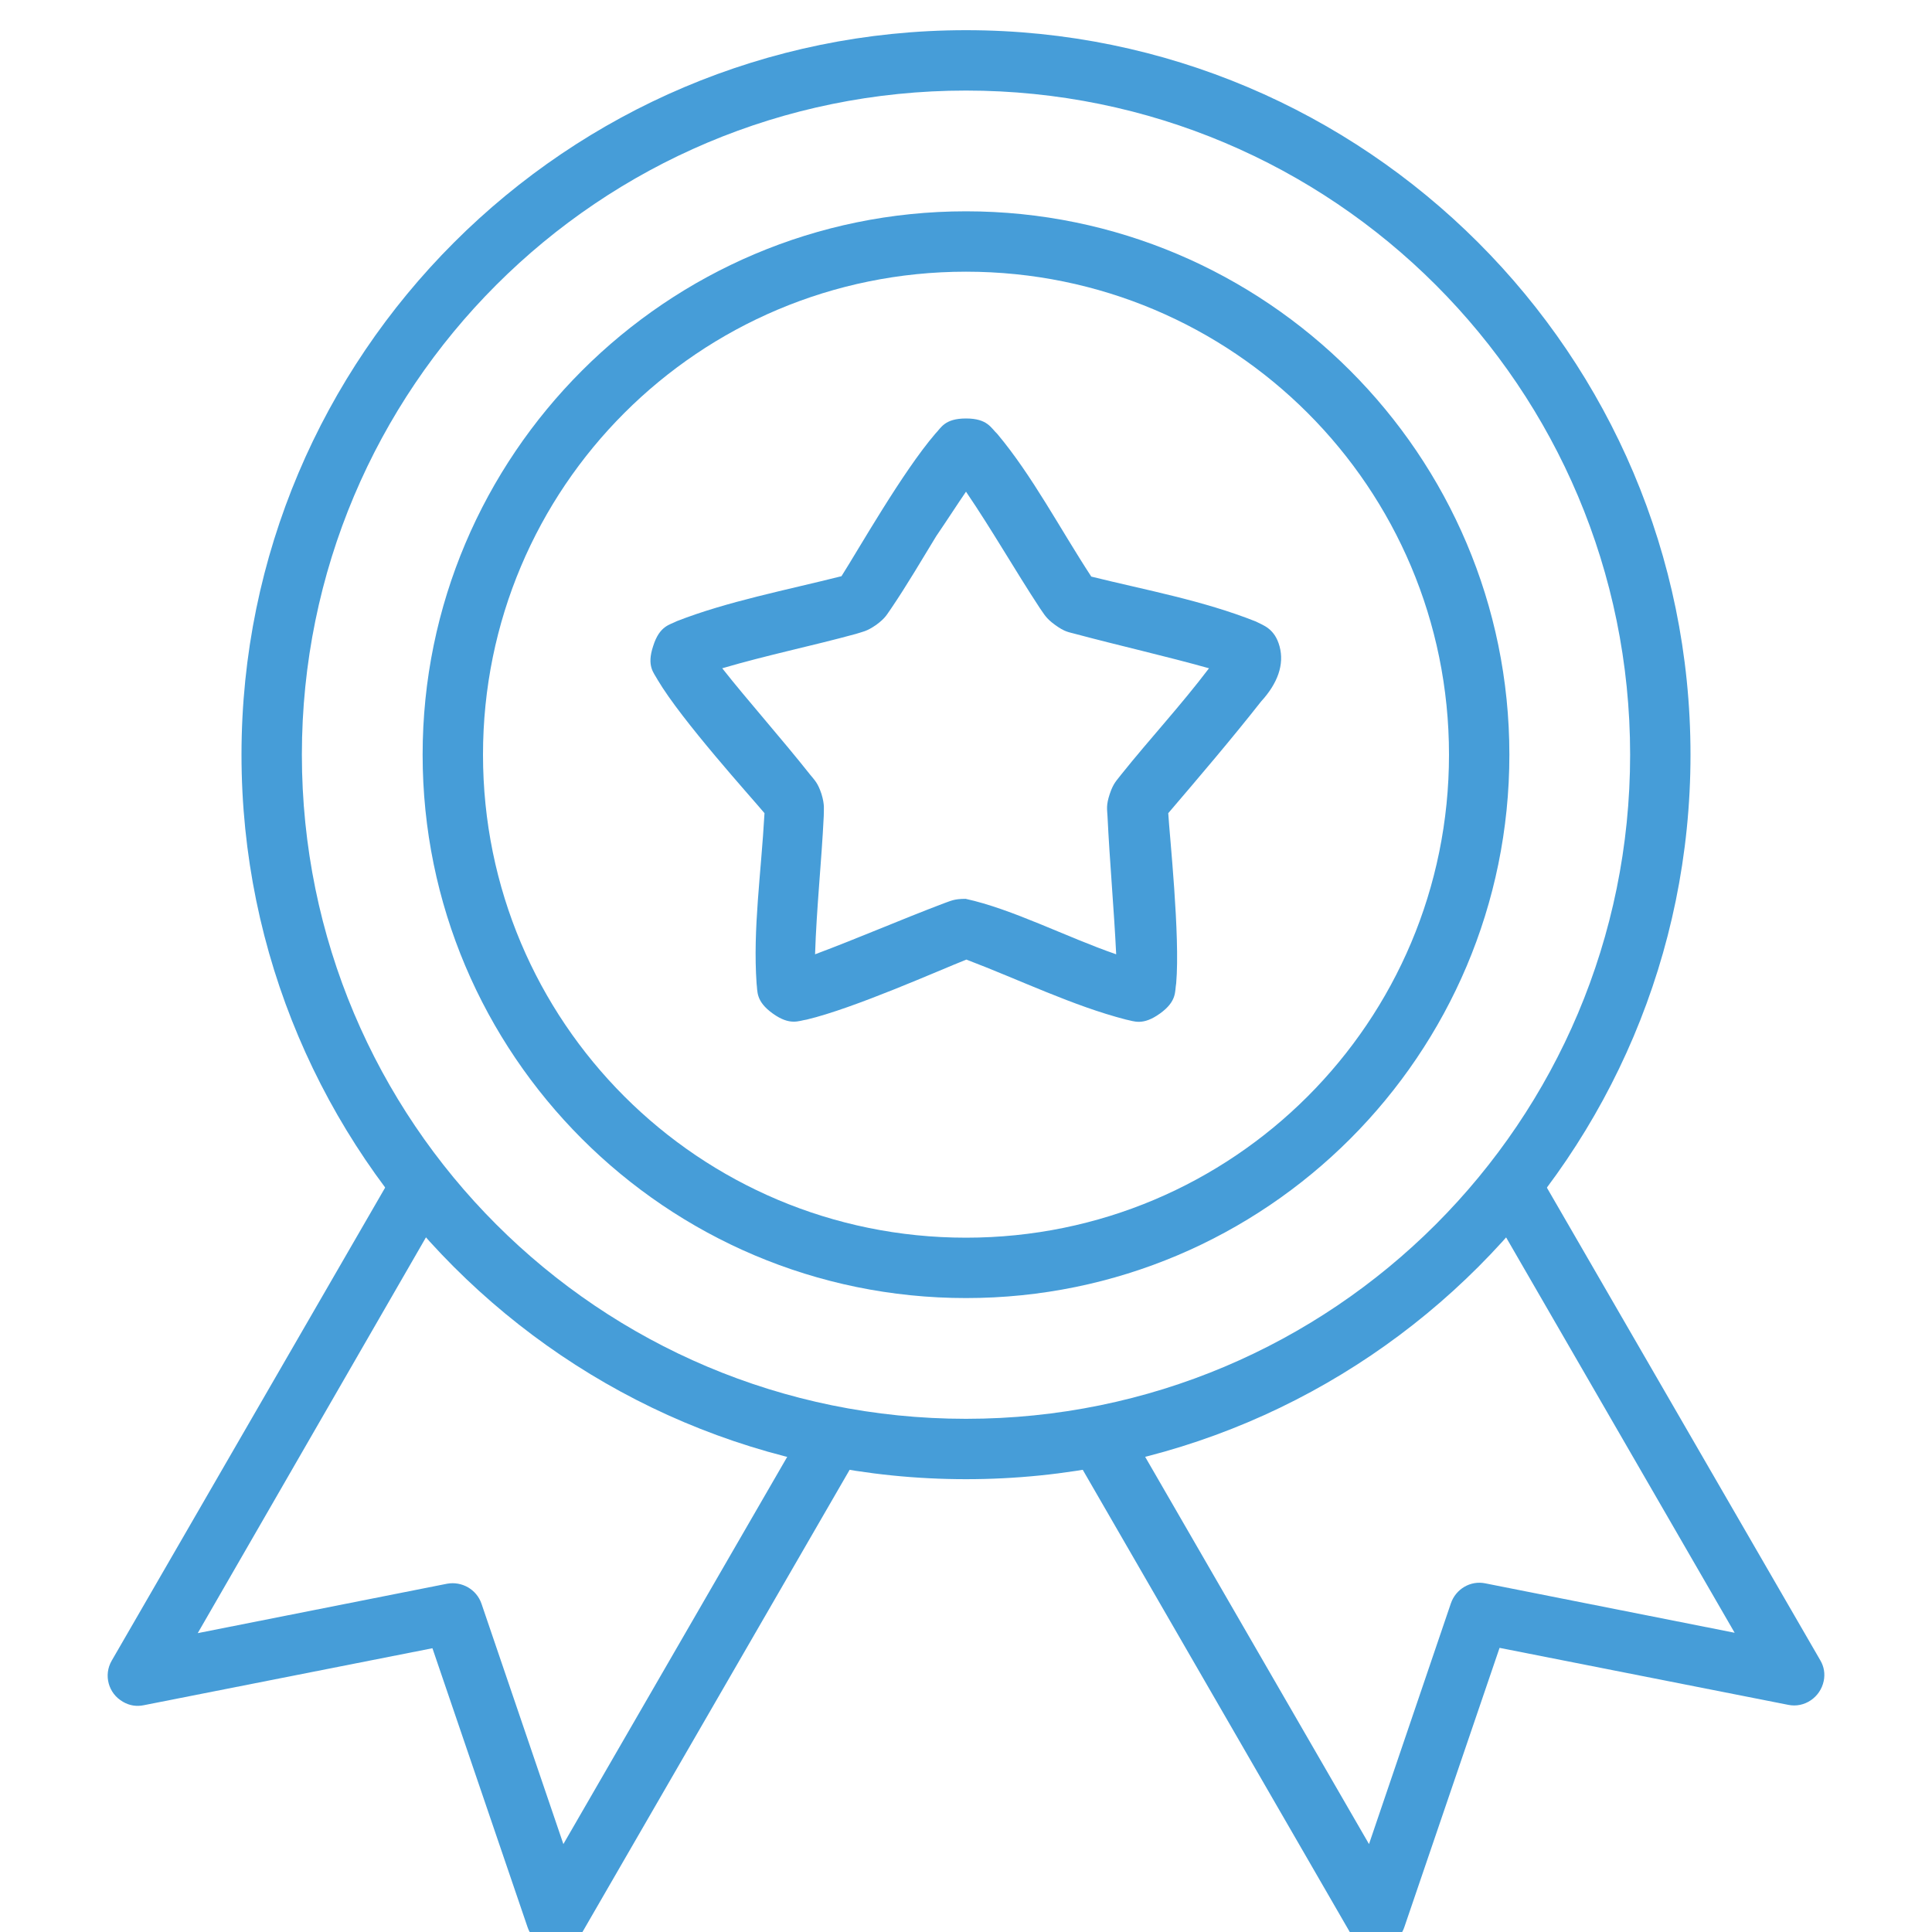 <?xml version="1.0" encoding="utf-8"?>
<!-- Generator: Adobe Illustrator 27.7.0, SVG Export Plug-In . SVG Version: 6.00 Build 0)  -->
<svg version="1.1" id="svg8" xmlns:svg="http://www.w3.org/2000/svg"
	 xmlns="http://www.w3.org/2000/svg" xmlns:xlink="http://www.w3.org/1999/xlink" x="0px" y="0px" viewBox="0 0 512 512"
	 style="enable-background:new 0 0 512 512;" xml:space="preserve">
<style type="text/css">
	.st0{fill:#469DD8;}
</style>
<g id="layer6">
	<path id="path2888" class="st0" d="M256,8C150.1,8,64,94.1,64,200s86,192,192,192s192-86,192-192S361.9,8,256,8z M256,24
		c97.3,0,176,78.7,176,176s-78.7,176-176,176S80,297.3,80,200S158.7,24,256,24z"/>
	<path id="path2890" class="st0" d="M256,56c-79.4,0-144,64.6-144,144c0,79.4,64.5,144,144,144s144-64.5,144-144S335.4,56,256,56z
		 M256,72c70.8,0,128,57.2,128,128c0,70.8-57.2,128-128,128s-128-57.2-128-128S185.2,72,256,72L256,72z"/>
	<path id="path2892" class="st0" d="M104.8,310L29.6,440.1c-2.2,3.8-0.9,8.7,3,10.9c1.7,1,3.6,1.3,5.5,0.9l76.5-15.1l25.2,73.9
		c1.4,4.2,5.9,6.4,10.1,5c1.9-0.6,3.4-1.9,4.4-3.6L228,384.6l-13.9-8l-64.8,112.1L127.6,425c-1.3-3.8-5.2-6-9.1-5.3l-66.1,13.1
		L118.6,318L104.8,310z"/>
	<path id="path2894" class="st0" d="M407.2,310l-13.8,8l66.3,114.7l-66.1-13.1c-3.9-0.8-7.8,1.5-9.1,5.3l-21.7,63.8l-64.8-112.1
		l-13.9,8l73.6,127.4c2.2,3.8,7.1,5.2,10.9,3c1.7-1,3-2.5,3.6-4.4l25.2-73.9l76.5,15.1c4.3,0.9,8.5-2,9.4-6.3
		c0.4-1.9,0.1-3.8-0.9-5.5L407.2,310z"/>
	<path id="path2896" class="st0" d="M256,110.9c-5.7,0-6.6,2.5-8.1,4c-8.7,10.1-20.5,30.9-24.9,37.8c-14.7,3.7-30.3,6.7-43.6,11.9
		c-1.9,1-4.6,1.2-6.3,6.6c-1.8,5.4,0.2,7.1,1.2,9c6.4,10.8,24.8,31.1,28.3,35.3c-0.9,16.1-3.1,30.6-2.1,45.1c0.3,2.1-0.3,4.7,4.3,8
		c4.6,3.3,6.9,1.9,9,1.6c12.6-3,35.2-13.1,42.3-15.9c14.2,5.4,28.3,12.3,42.3,15.9c2.1,0.4,4.4,1.7,9-1.6c4.6-3.3,3.9-5.9,4.3-8
		c1.1-12.5-1.8-39.6-2.1-45.1c8.2-9.6,16.9-19.8,24.6-29.6c4.4-4.8,6.2-9.8,4.9-14.6c-1.3-4.8-4.4-5.6-6.3-6.6
		c-14.1-5.6-29.1-8.3-43.6-11.9c-8.3-12.7-15.6-26.7-24.9-37.8C262.6,113.4,261.7,110.9,256,110.9z M256,130.3
		c7,10.3,12.9,20.7,19.6,30.9c1.1,1.5,1.5,2.6,4,4.4c2.6,1.9,3.6,1.9,5.4,2.4c12,3.2,23.6,5.8,35.4,9.1
		c-7.5,9.9-15.7,18.7-23.3,28.2c-1.1,1.5-2,2.1-3,5.1s-0.7,4-0.6,5.9c0.6,12.4,1.7,24.3,2.3,36.6c-13.3-4.6-27.5-12-39.9-14.7
		c-3.2,0-4,0.6-5.8,1.2c-11.6,4.4-22.6,9.2-34.1,13.5c0.4-12.4,1.7-24.3,2.3-36.6c0-1.9,0.3-2.9-0.6-5.9c-1-3-1.8-3.6-3-5.1
		c-7.6-9.6-16.6-19.7-23.3-28.2c11.9-3.5,23.7-5.9,35.4-9.1c1.8-0.6,2.8-0.6,5.4-2.4c2.6-1.9,2.9-2.9,4-4.4
		c4.2-6.2,8.3-13.2,11.9-19.1C251.1,137.7,253.8,133.5,256,130.3L256,130.3z"/>
</g>
</svg>
